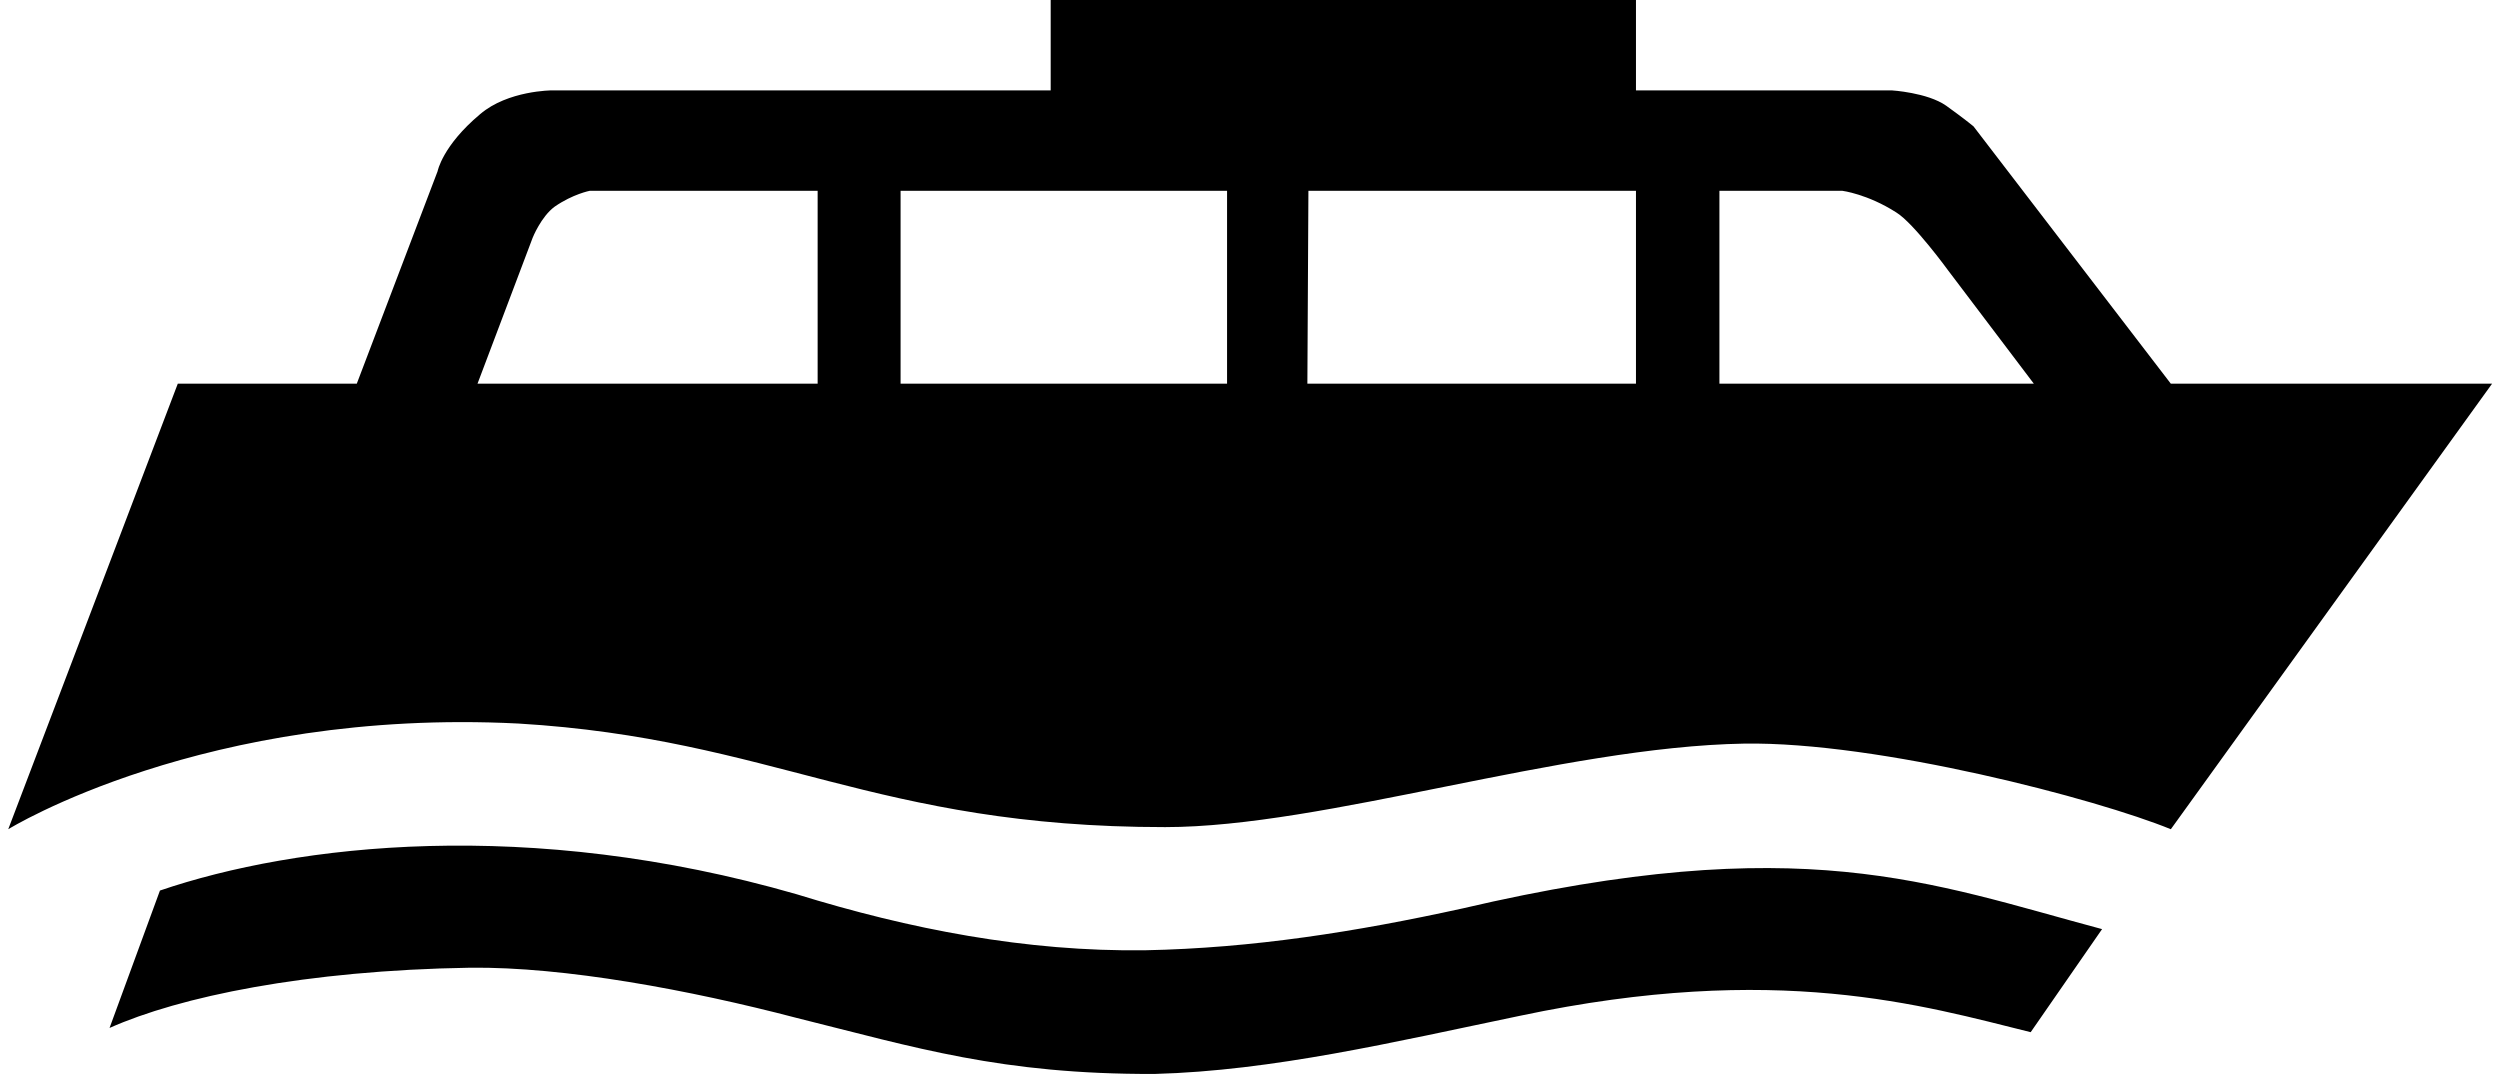 <svg width="142" height="61" viewBox="0 0 142 61" fill="none"
    xmlns="http://www.w3.org/2000/svg">
    <path d="M123.303 47.1L141.55 21.794H123.303L112.093 7.175C112.093 7.175 111.586 6.754 110.543 6.004C109.47 5.253 107.442 5.133 107.442 5.133H92.923V0H59.679V5.133H31.356C31.356 5.133 28.852 5.133 27.271 6.484C25.125 8.285 24.856 9.726 24.856 9.726L20.265 21.794H10.098L0.468 47.1C0.468 47.1 11.619 40.196 29.448 41.097C43.967 41.967 49.632 46.98 66.179 46.98C75.213 46.98 88.689 42.417 99.064 42.237C106.697 42.117 119.129 45.389 123.303 47.1ZM115.343 58.628C109.261 57.127 100.943 54.605 86.334 57.697C79.118 59.198 72.291 60.819 65.583 61C56.847 61.03 52.017 59.499 45.249 57.818C39.167 56.227 32.071 54.906 26.705 54.966C17.343 55.116 10.188 56.617 6.222 58.388L9.085 50.583C16.836 47.941 30.044 46.41 45.249 50.793C51.66 52.774 58.278 54.065 65.046 53.975C71.158 53.855 77.031 52.924 83.054 51.603C102.314 47.1 109.619 50.163 119.398 52.774L115.343 58.628ZM115.522 21.794H97.663V10.837H104.64C104.64 10.837 106.071 11.017 107.71 12.068C108.694 12.668 110.662 15.37 110.662 15.37L115.522 21.794ZM69.697 21.794H51.153V10.837H69.697V21.794ZM30.253 13.509C30.253 13.509 30.73 12.308 31.505 11.738C32.548 11.017 33.502 10.837 33.502 10.837H46.442V21.794H27.122L30.253 13.509ZM92.923 21.794H74.259L74.318 10.837H92.923V21.794Z" fill="#000"/>
</svg>
